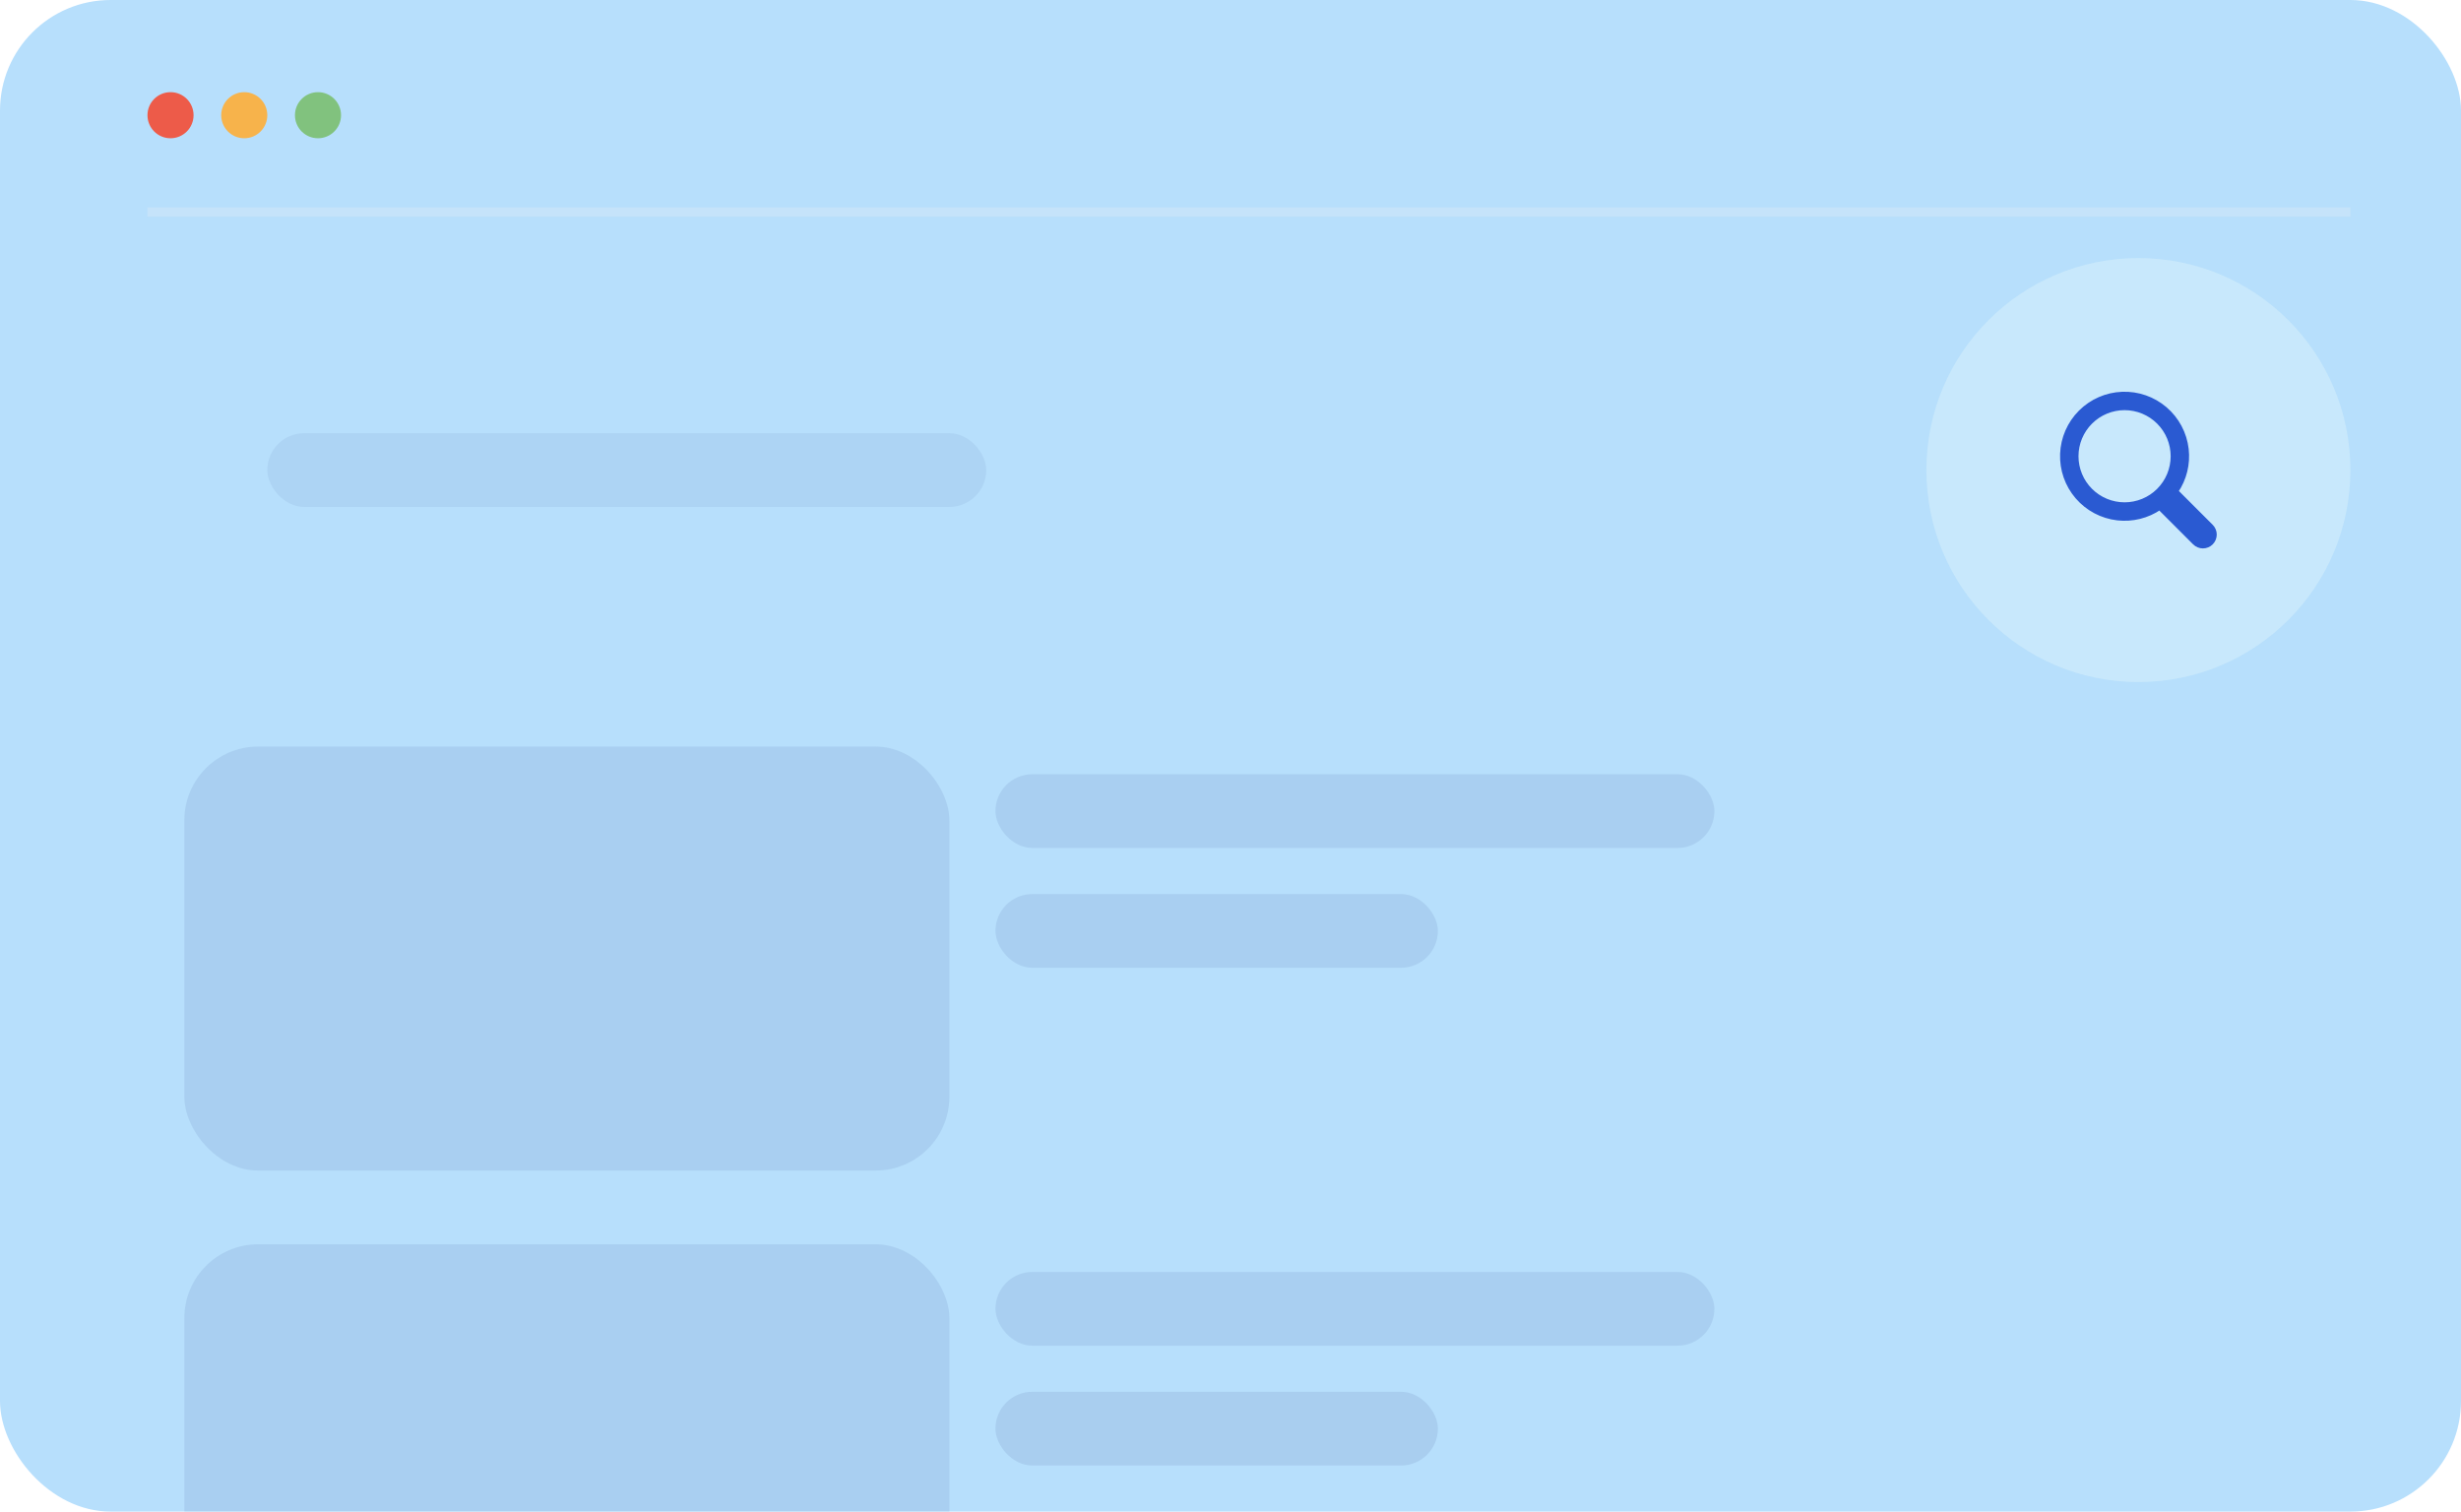<svg width="267" height="164" viewBox="0 0 267 164" fill="none" xmlns="http://www.w3.org/2000/svg">
<g clip-path="url(#clip0_2902_77278)">
<rect width="267" height="164" rx="12" fill="#B7DFFC"/>
<path opacity="0.5" d="M16 23L255 23" stroke="#D4E8F8"/>
<circle cx="18.5" cy="12.5" r="2.5" fill="#ED5B49"/>
<circle cx="26.5" cy="12.5" r="2.5" fill="#F7B34B"/>
<circle cx="34.5" cy="12.5" r="2.5" fill="#81C27E"/>
<g opacity="0.7">
<rect x="108" y="84" width="78" height="8" rx="4" fill="#A3C9EC"/>
</g>
<g opacity="0.7">
<rect x="108" y="138" width="78" height="8" rx="4" fill="#A3C9EC"/>
</g>
<g opacity="0.7">
<rect x="108" y="97" width="48" height="8" rx="4" fill="#A3C9EC"/>
</g>
<g opacity="0.7">
<rect x="108" y="151" width="48" height="8" rx="4" fill="#A2C7EA"/>
</g>
<g opacity="0.7">
<rect x="20" y="81" width="83" height="46" rx="8" fill="#A3C9EC"/>
</g>
<g opacity="0.7">
<rect x="20" y="135" width="83" height="46" rx="8" fill="#A3C9EC"/>
</g>
<g filter="url(#filter0_ddddd_2902_77278)">
<mask id="path-12-inside-1_2902_77278" fill="white">
<path d="M16 51C16 40.507 24.507 32 35 32H232C242.493 32 251 40.507 251 51V51C251 61.493 242.493 70 232 70H35C24.507 70 16 61.493 16 51V51Z"/>
</mask>
<path d="M16 51C16 40.507 24.507 32 35 32H232C242.493 32 251 40.507 251 51V51C251 61.493 242.493 70 232 70H35C24.507 70 16 61.493 16 51V51Z" fill="white" fill-opacity="0.9"/>
<path d="M35 33H232V31H35V33ZM232 69H35V71H232V69ZM35 69C25.059 69 17 60.941 17 51H15C15 62.046 23.954 71 35 71V69ZM250 51C250 60.941 241.941 69 232 69V71C243.046 71 252 62.046 252 51H250ZM232 33C241.941 33 250 41.059 250 51H252C252 39.954 243.046 31 232 31V33ZM35 31C23.954 31 15 39.954 15 51H17C17 41.059 25.059 33 35 33V31Z" fill="#D4E8F8" mask="url(#path-12-inside-1_2902_77278)"/>
</g>
<g opacity="0.5">
<rect x="29" y="47" width="78" height="8" rx="4" fill="#A3C9EC"/>
</g>
<g filter="url(#filter1_b_2902_77278)">
<circle cx="232" cy="51" r="23" fill="#DAF3FD" fill-opacity="0.5"/>
</g>
<g filter="url(#filter2_dddd_2902_77278)">
<circle cx="232.003" cy="50.999" r="19.035" fill="#FCFEFF"/>
</g>
<path d="M229.731 56.208C231.346 56.393 232.97 55.989 234.308 55.075L238.116 58.884C238.116 58.884 238.116 58.884 238.116 58.884C238.35 59.118 238.668 59.25 239 59.25C239.332 59.25 239.65 59.119 239.884 58.884C240.119 58.65 240.25 58.332 240.251 58.001C240.251 57.669 240.119 57.351 239.885 57.116L239.885 57.116L236.075 53.307C236.989 51.968 237.392 50.343 237.206 48.729C237.011 47.039 236.185 45.485 234.893 44.377C233.602 43.27 231.94 42.691 230.24 42.757C228.54 42.822 226.928 43.527 225.725 44.731C224.523 45.934 223.819 47.547 223.755 49.247C223.691 50.947 224.27 52.608 225.379 53.899C226.487 55.19 228.041 56.014 229.731 56.208ZM235.751 49.5C235.751 50.19 235.615 50.872 235.351 51.509C235.087 52.146 234.701 52.725 234.213 53.212C233.726 53.7 233.147 54.087 232.51 54.35C231.873 54.614 231.19 54.75 230.501 54.75C229.811 54.75 229.129 54.614 228.492 54.35C227.855 54.087 227.276 53.7 226.789 53.212C226.301 52.725 225.914 52.146 225.651 51.509C225.387 50.872 225.251 50.19 225.251 49.5C225.251 48.108 225.804 46.772 226.789 45.788C227.773 44.803 229.109 44.25 230.501 44.25C231.893 44.25 233.229 44.803 234.213 45.788C235.198 46.772 235.751 48.108 235.751 49.5Z" fill="#2A5AD2" stroke="#2A5AD2" stroke-width="0.5"/>
</g>
<defs>
<filter id="filter0_ddddd_2902_77278" x="-22" y="30" width="311" height="173" filterUnits="userSpaceOnUse" color-interpolation-filters="sRGB">
<feFlood flood-opacity="0" result="BackgroundImageFix"/>
<feColorMatrix in="SourceAlpha" type="matrix" values="0 0 0 0 0 0 0 0 0 0 0 0 0 0 0 0 0 0 127 0" result="hardAlpha"/>
<feOffset dy="95"/>
<feGaussianBlur stdDeviation="19"/>
<feColorMatrix type="matrix" values="0 0 0 0 0.184 0 0 0 0 0.325 0 0 0 0 0.396 0 0 0 0.02 0"/>
<feBlend mode="normal" in2="BackgroundImageFix" result="effect1_dropShadow_2902_77278"/>
<feColorMatrix in="SourceAlpha" type="matrix" values="0 0 0 0 0 0 0 0 0 0 0 0 0 0 0 0 0 0 127 0" result="hardAlpha"/>
<feOffset dy="2"/>
<feGaussianBlur stdDeviation="2"/>
<feColorMatrix type="matrix" values="0 0 0 0 0.016 0 0 0 0 0.396 0 0 0 0 0.686 0 0 0 0.1 0"/>
<feBlend mode="normal" in2="effect1_dropShadow_2902_77278" result="effect2_dropShadow_2902_77278"/>
<feColorMatrix in="SourceAlpha" type="matrix" values="0 0 0 0 0 0 0 0 0 0 0 0 0 0 0 0 0 0 127 0" result="hardAlpha"/>
<feOffset dy="6"/>
<feGaussianBlur stdDeviation="3"/>
<feColorMatrix type="matrix" values="0 0 0 0 0.016 0 0 0 0 0.396 0 0 0 0 0.686 0 0 0 0.09 0"/>
<feBlend mode="normal" in2="effect2_dropShadow_2902_77278" result="effect3_dropShadow_2902_77278"/>
<feColorMatrix in="SourceAlpha" type="matrix" values="0 0 0 0 0 0 0 0 0 0 0 0 0 0 0 0 0 0 127 0" result="hardAlpha"/>
<feOffset dy="14"/>
<feGaussianBlur stdDeviation="4.5"/>
<feColorMatrix type="matrix" values="0 0 0 0 0.016 0 0 0 0 0.396 0 0 0 0 0.686 0 0 0 0.05 0"/>
<feBlend mode="normal" in2="effect3_dropShadow_2902_77278" result="effect4_dropShadow_2902_77278"/>
<feColorMatrix in="SourceAlpha" type="matrix" values="0 0 0 0 0 0 0 0 0 0 0 0 0 0 0 0 0 0 127 0" result="hardAlpha"/>
<feOffset dy="26"/>
<feGaussianBlur stdDeviation="5"/>
<feColorMatrix type="matrix" values="0 0 0 0 0.016 0 0 0 0 0.396 0 0 0 0 0.686 0 0 0 0.01 0"/>
<feBlend mode="normal" in2="effect4_dropShadow_2902_77278" result="effect5_dropShadow_2902_77278"/>
<feBlend mode="normal" in="SourceGraphic" in2="effect5_dropShadow_2902_77278" result="shape"/>
</filter>
<filter id="filter1_b_2902_77278" x="191.682" y="10.682" width="80.636" height="80.636" filterUnits="userSpaceOnUse" color-interpolation-filters="sRGB">
<feFlood flood-opacity="0" result="BackgroundImageFix"/>
<feGaussianBlur in="BackgroundImageFix" stdDeviation="8.659"/>
<feComposite in2="SourceAlpha" operator="in" result="effect1_backgroundBlur_2902_77278"/>
<feBlend mode="normal" in="SourceGraphic" in2="effect1_backgroundBlur_2902_77278" result="shape"/>
</filter>
<filter id="filter2_dddd_2902_77278" x="174.969" y="24.965" width="114.07" height="178.069" filterUnits="userSpaceOnUse" color-interpolation-filters="sRGB">
<feFlood flood-opacity="0" result="BackgroundImageFix"/>
<feColorMatrix in="SourceAlpha" type="matrix" values="0 0 0 0 0 0 0 0 0 0 0 0 0 0 0 0 0 0 127 0" result="hardAlpha"/>
<feOffset dy="6"/>
<feGaussianBlur stdDeviation="6.5"/>
<feColorMatrix type="matrix" values="0 0 0 0 0.184 0 0 0 0 0.325 0 0 0 0 0.396 0 0 0 0.12 0"/>
<feBlend mode="normal" in2="BackgroundImageFix" result="effect1_dropShadow_2902_77278"/>
<feColorMatrix in="SourceAlpha" type="matrix" values="0 0 0 0 0 0 0 0 0 0 0 0 0 0 0 0 0 0 127 0" result="hardAlpha"/>
<feOffset dy="24"/>
<feGaussianBlur stdDeviation="12"/>
<feColorMatrix type="matrix" values="0 0 0 0 0.184 0 0 0 0 0.325 0 0 0 0 0.396 0 0 0 0.1 0"/>
<feBlend mode="normal" in2="effect1_dropShadow_2902_77278" result="effect2_dropShadow_2902_77278"/>
<feColorMatrix in="SourceAlpha" type="matrix" values="0 0 0 0 0 0 0 0 0 0 0 0 0 0 0 0 0 0 127 0" result="hardAlpha"/>
<feOffset dy="53"/>
<feGaussianBlur stdDeviation="16"/>
<feColorMatrix type="matrix" values="0 0 0 0 0.184 0 0 0 0 0.325 0 0 0 0 0.396 0 0 0 0.06 0"/>
<feBlend mode="normal" in2="effect2_dropShadow_2902_77278" result="effect3_dropShadow_2902_77278"/>
<feColorMatrix in="SourceAlpha" type="matrix" values="0 0 0 0 0 0 0 0 0 0 0 0 0 0 0 0 0 0 127 0" result="hardAlpha"/>
<feOffset dy="95"/>
<feGaussianBlur stdDeviation="19"/>
<feColorMatrix type="matrix" values="0 0 0 0 0.184 0 0 0 0 0.325 0 0 0 0 0.396 0 0 0 0.02 0"/>
<feBlend mode="normal" in2="effect3_dropShadow_2902_77278" result="effect4_dropShadow_2902_77278"/>
<feBlend mode="normal" in="SourceGraphic" in2="effect4_dropShadow_2902_77278" result="shape"/>
</filter>
<clipPath id="clip0_2902_77278">
<rect width="267" height="164" rx="12" fill="white"/>
</clipPath>
</defs>
</svg>
